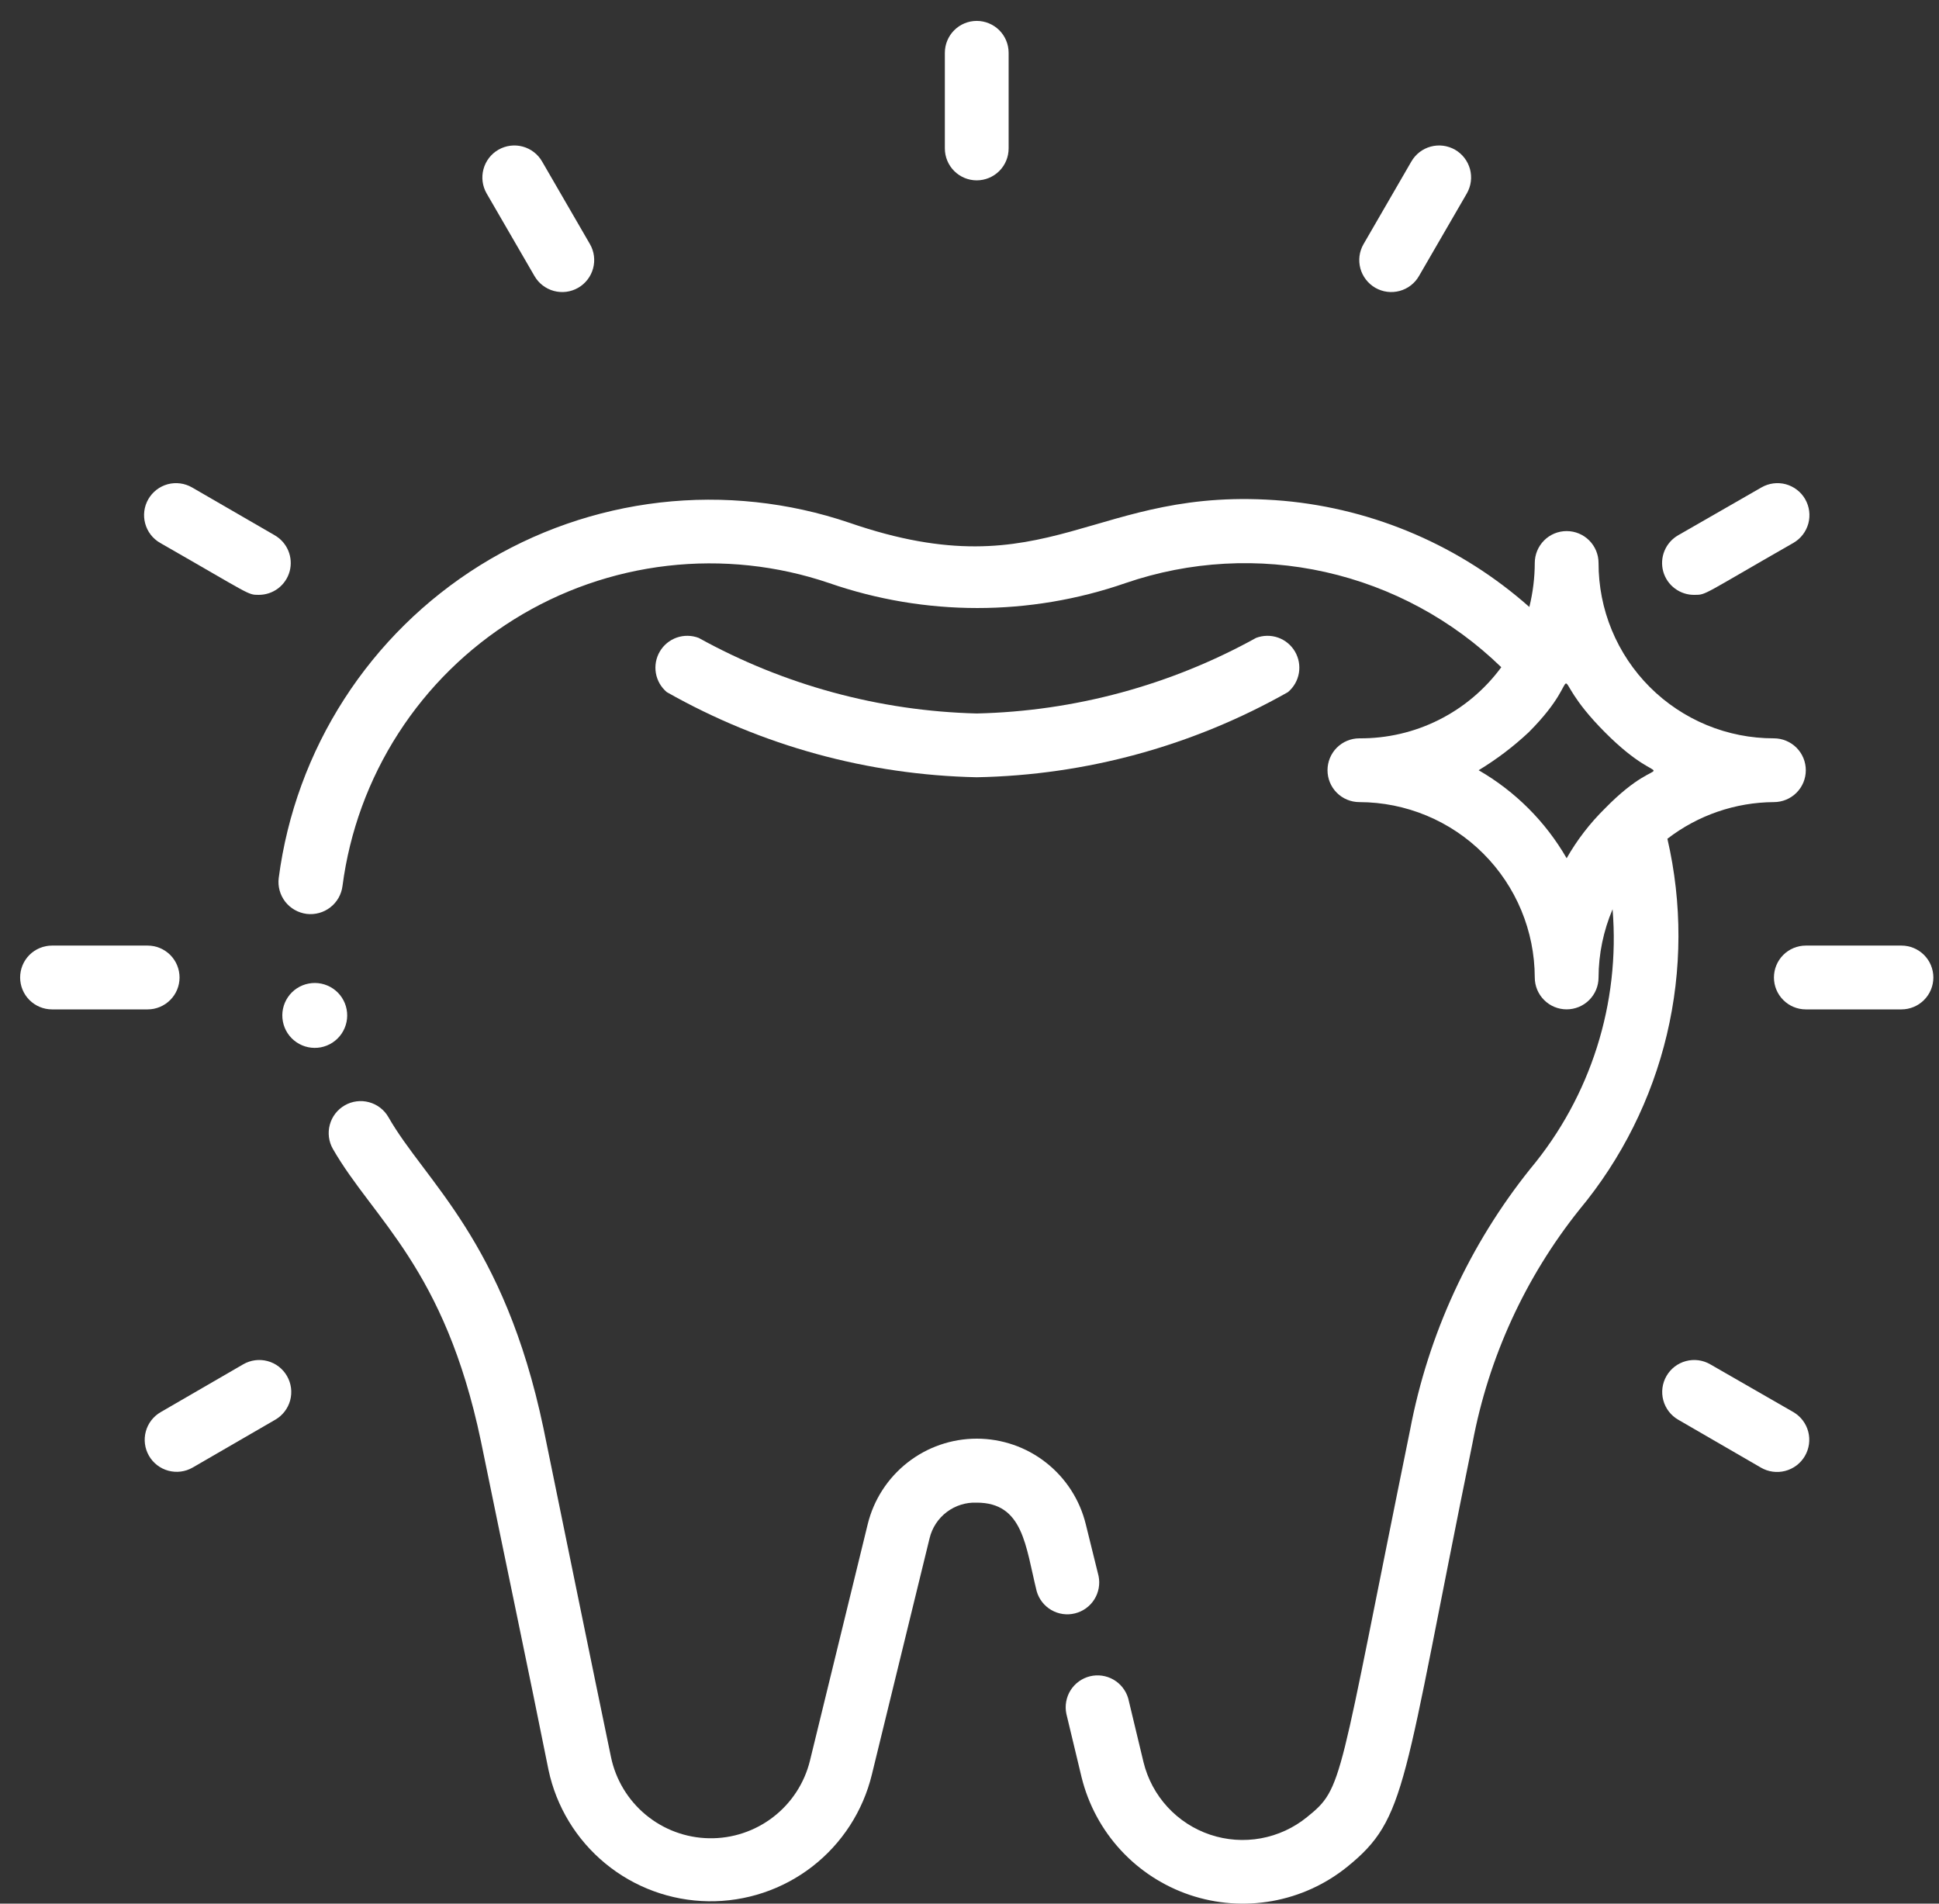 <?xml version="1.0" encoding="UTF-8"?>
<svg xmlns="http://www.w3.org/2000/svg" width="55" height="54" viewBox="0 0 55 54" fill="none">
  <rect x="0" y="0" width="55" height="54" fill="#333333" stroke="none"/>
  <path d="M9.832 28.632C9.81 28.514 9.764 28.4 9.698 28.299C9.632 28.198 9.546 28.111 9.446 28.043C9.244 27.906 8.996 27.854 8.756 27.9C8.516 27.945 8.304 28.084 8.167 28.286C8.03 28.488 7.978 28.736 8.024 28.976C8.069 29.216 8.208 29.428 8.41 29.565C8.612 29.703 8.86 29.754 9.1 29.709C9.34 29.663 9.552 29.524 9.689 29.322C9.826 29.12 9.878 28.872 9.832 28.632Z" fill="white"></path>
  <path d="M31.161 44.705L30.799 43.24C30.63 42.547 30.233 41.931 29.672 41.49C29.112 41.049 28.419 40.81 27.706 40.81C26.992 40.81 26.3 41.049 25.739 41.49C25.178 41.931 24.781 42.547 24.612 43.24L22.975 49.942C22.819 50.58 22.45 51.145 21.93 51.545C21.41 51.945 20.77 52.157 20.113 52.145C19.457 52.134 18.825 51.9 18.319 51.481C17.814 51.063 17.465 50.485 17.331 49.843C16.797 47.274 16.029 43.511 15.414 40.508C14.292 35.172 12.058 33.517 11.018 31.69C10.898 31.481 10.7 31.328 10.467 31.266C10.235 31.203 9.987 31.235 9.779 31.355C9.57 31.475 9.417 31.673 9.355 31.905C9.292 32.138 9.324 32.386 9.444 32.594C10.593 34.593 12.61 35.959 13.641 40.879C14.256 43.891 15.043 47.627 15.558 50.205C15.779 51.248 16.348 52.185 17.172 52.862C17.995 53.539 19.024 53.917 20.09 53.932C21.156 53.948 22.196 53.601 23.039 52.949C23.882 52.296 24.478 51.376 24.73 50.34L26.367 43.638C26.438 43.34 26.61 43.076 26.855 42.891C27.099 42.707 27.4 42.612 27.706 42.625C29.026 42.625 29.089 43.855 29.406 45.139C29.471 45.364 29.62 45.555 29.823 45.672C30.025 45.789 30.265 45.823 30.492 45.766C30.719 45.71 30.916 45.568 31.04 45.371C31.165 45.173 31.208 44.934 31.161 44.705Z" fill="white"></path>
  <path d="M47.296 23.793C48.162 23.125 49.224 22.759 50.317 22.753C50.557 22.753 50.787 22.658 50.957 22.488C51.127 22.319 51.222 22.089 51.222 21.849C51.222 21.609 51.127 21.379 50.957 21.209C50.787 21.04 50.557 20.944 50.317 20.944C49.664 20.945 49.016 20.818 48.412 20.568C47.808 20.318 47.259 19.952 46.797 19.49C46.335 19.028 45.969 18.479 45.719 17.875C45.469 17.271 45.342 16.623 45.343 15.97C45.343 15.73 45.248 15.5 45.078 15.33C44.908 15.16 44.678 15.065 44.438 15.065C44.198 15.065 43.968 15.16 43.799 15.33C43.629 15.5 43.534 15.73 43.534 15.97C43.533 16.39 43.481 16.809 43.38 17.218C41.437 15.495 38.993 14.439 36.406 14.206C30.98 13.736 29.813 16.802 24.096 14.83C22.369 14.243 20.533 14.047 18.721 14.255C16.909 14.464 15.165 15.072 13.616 16.036C12.068 17 10.752 18.296 9.765 19.829C8.777 21.363 8.142 23.097 7.906 24.906C7.876 25.146 7.943 25.388 8.091 25.579C8.239 25.769 8.458 25.893 8.697 25.924C8.937 25.953 9.179 25.887 9.37 25.738C9.561 25.59 9.685 25.372 9.715 25.132C9.916 23.59 10.457 22.111 11.299 20.803C12.14 19.495 13.262 18.391 14.582 17.569C15.903 16.747 17.389 16.228 18.934 16.05C20.479 15.872 22.045 16.039 23.517 16.539C26.242 17.484 29.205 17.484 31.929 16.539C33.752 15.914 35.713 15.806 37.594 16.227C39.475 16.649 41.202 17.583 42.584 18.927C42.12 19.558 41.514 20.069 40.814 20.42C40.115 20.771 39.342 20.95 38.559 20.944C38.319 20.944 38.089 21.04 37.919 21.209C37.75 21.379 37.655 21.609 37.655 21.849C37.655 22.089 37.75 22.319 37.919 22.488C38.089 22.658 38.319 22.753 38.559 22.753C39.878 22.756 41.142 23.28 42.074 24.213C43.007 25.145 43.531 26.409 43.534 27.728C43.534 27.968 43.629 28.198 43.799 28.367C43.968 28.537 44.198 28.632 44.438 28.632C44.678 28.632 44.908 28.537 45.078 28.367C45.248 28.198 45.343 27.968 45.343 27.728C45.345 27.063 45.481 26.405 45.741 25.792C45.959 28.458 45.121 31.102 43.407 33.155C41.682 35.308 40.511 37.852 39.997 40.563C37.935 50.675 38.116 50.702 37.076 51.543C36.697 51.852 36.246 52.059 35.766 52.147C35.285 52.235 34.79 52.199 34.327 52.044C33.864 51.889 33.447 51.618 33.117 51.259C32.786 50.899 32.552 50.462 32.436 49.987L32.002 48.178C31.937 47.954 31.787 47.763 31.585 47.646C31.382 47.529 31.142 47.495 30.915 47.551C30.688 47.608 30.492 47.749 30.367 47.947C30.243 48.145 30.2 48.384 30.247 48.613L30.681 50.422C30.872 51.191 31.253 51.899 31.79 52.482C32.327 53.064 33.002 53.502 33.754 53.755C34.505 54.007 35.307 54.066 36.087 53.926C36.867 53.786 37.599 53.452 38.215 52.954C39.925 51.57 39.771 50.702 41.77 40.924C42.224 38.506 43.264 36.235 44.8 34.313C45.999 32.87 46.848 31.17 47.281 29.346C47.714 27.521 47.719 25.621 47.296 23.793ZM44.438 24.345C43.84 23.308 42.979 22.447 41.942 21.849C42.451 21.54 42.927 21.18 43.362 20.772C45.171 18.963 43.651 18.891 45.524 20.772C47.396 22.654 47.333 21.08 45.524 22.934C45.099 23.352 44.733 23.827 44.438 24.345Z" fill="white"></path>
  <path d="M27.705 22.048C30.803 21.99 33.837 21.16 36.533 19.633C36.697 19.495 36.807 19.304 36.843 19.093C36.879 18.883 36.84 18.666 36.731 18.481C36.623 18.297 36.453 18.157 36.251 18.086C36.049 18.016 35.828 18.019 35.629 18.095C33.2 19.439 30.481 20.175 27.705 20.239C24.942 20.169 22.237 19.433 19.818 18.095C19.619 18.019 19.398 18.016 19.196 18.086C18.994 18.157 18.824 18.297 18.716 18.481C18.607 18.666 18.568 18.883 18.604 19.093C18.64 19.304 18.75 19.495 18.914 19.633C21.599 21.154 24.62 21.984 27.705 22.048Z" fill="white"></path>
  <path d="M4.189 26.823H1.475C1.235 26.823 1.005 26.919 0.835 27.088C0.666 27.258 0.571 27.488 0.571 27.728C0.571 27.968 0.666 28.198 0.835 28.367C1.005 28.537 1.235 28.633 1.475 28.633H4.189C4.428 28.633 4.658 28.537 4.828 28.367C4.998 28.198 5.093 27.968 5.093 27.728C5.093 27.488 4.998 27.258 4.828 27.088C4.658 26.919 4.428 26.823 4.189 26.823Z" fill="white"></path>
  <path d="M53.936 26.823H51.222C50.982 26.823 50.752 26.919 50.583 27.088C50.413 27.258 50.318 27.488 50.318 27.728C50.318 27.968 50.413 28.198 50.583 28.367C50.752 28.537 50.982 28.633 51.222 28.633H53.936C54.175 28.633 54.406 28.537 54.575 28.367C54.745 28.198 54.84 27.968 54.84 27.728C54.84 27.488 54.745 27.258 54.575 27.088C54.406 26.919 54.175 26.823 53.936 26.823Z" fill="white"></path>
  <path d="M28.61 4.211V1.498C28.61 1.258 28.515 1.028 28.345 0.858C28.175 0.689 27.945 0.593 27.705 0.593C27.465 0.593 27.235 0.689 27.066 0.858C26.896 1.028 26.801 1.258 26.801 1.498V4.211C26.801 4.451 26.896 4.681 27.066 4.851C27.235 5.02 27.465 5.116 27.705 5.116C27.945 5.116 28.175 5.02 28.345 4.851C28.515 4.681 28.61 4.451 28.61 4.211Z" fill="white"></path>
  <path d="M6.902 38.699L4.56 40.056C4.351 40.176 4.198 40.374 4.136 40.606C4.073 40.838 4.105 41.086 4.225 41.295C4.345 41.504 4.543 41.656 4.775 41.719C5.008 41.782 5.255 41.75 5.464 41.63L7.807 40.273C8.015 40.153 8.168 39.955 8.231 39.723C8.293 39.49 8.261 39.242 8.141 39.034C8.021 38.825 7.824 38.672 7.591 38.61C7.359 38.547 7.111 38.579 6.902 38.699Z" fill="white"></path>
  <path d="M48.075 16.874C48.4 16.874 48.292 16.874 50.87 15.4C51.078 15.28 51.231 15.082 51.294 14.849C51.356 14.617 51.324 14.369 51.204 14.16C51.145 14.057 51.066 13.966 50.971 13.894C50.877 13.821 50.769 13.768 50.654 13.736C50.422 13.674 50.174 13.706 49.965 13.826L47.604 15.182C47.429 15.282 47.291 15.437 47.214 15.624C47.137 15.81 47.124 16.017 47.178 16.212C47.232 16.407 47.35 16.578 47.513 16.697C47.675 16.817 47.873 16.88 48.075 16.874Z" fill="white"></path>
  <path d="M15.16 7.829C15.28 8.038 15.478 8.19 15.71 8.253C15.943 8.316 16.191 8.284 16.399 8.164C16.608 8.044 16.76 7.846 16.823 7.614C16.886 7.381 16.854 7.133 16.734 6.925L15.377 4.582C15.318 4.479 15.239 4.388 15.144 4.315C15.05 4.243 14.942 4.189 14.827 4.158C14.595 4.095 14.347 4.127 14.138 4.247C13.929 4.367 13.777 4.565 13.714 4.798C13.651 5.03 13.683 5.278 13.803 5.487L15.16 7.829Z" fill="white"></path>
  <path d="M40.25 7.829L41.607 5.487C41.666 5.383 41.705 5.269 41.72 5.151C41.736 5.033 41.727 4.913 41.697 4.798C41.665 4.683 41.612 4.575 41.539 4.48C41.467 4.386 41.376 4.307 41.273 4.247C41.169 4.188 41.055 4.15 40.937 4.134C40.819 4.119 40.699 4.127 40.584 4.158C40.468 4.189 40.361 4.243 40.266 4.315C40.172 4.388 40.093 4.479 40.033 4.582L38.677 6.925C38.617 7.028 38.579 7.142 38.563 7.26C38.548 7.378 38.556 7.499 38.587 7.614C38.618 7.729 38.672 7.836 38.745 7.931C38.817 8.025 38.908 8.104 39.011 8.164C39.115 8.223 39.229 8.262 39.347 8.277C39.465 8.292 39.585 8.284 39.7 8.253C39.815 8.222 39.923 8.169 40.017 8.096C40.112 8.023 40.191 7.933 40.25 7.829Z" fill="white"></path>
  <path d="M4.542 15.4C7.119 16.874 7.02 16.874 7.336 16.874C7.537 16.875 7.732 16.81 7.891 16.689C8.05 16.567 8.165 16.397 8.217 16.203C8.268 16.01 8.254 15.804 8.177 15.62C8.099 15.435 7.963 15.281 7.789 15.182L5.446 13.826C5.237 13.706 4.99 13.674 4.757 13.736C4.525 13.799 4.327 13.952 4.207 14.16C4.087 14.369 4.055 14.617 4.118 14.849C4.18 15.082 4.333 15.28 4.542 15.4Z" fill="white"></path>
  <path d="M50.869 40.056L48.508 38.699C48.3 38.579 48.052 38.547 47.82 38.61C47.587 38.672 47.389 38.825 47.269 39.034C47.149 39.242 47.117 39.49 47.18 39.723C47.243 39.955 47.395 40.153 47.604 40.273L49.947 41.63C50.155 41.752 50.404 41.786 50.638 41.725C50.872 41.664 51.072 41.513 51.195 41.304C51.317 41.095 51.352 40.846 51.291 40.612C51.23 40.378 51.078 40.178 50.869 40.056Z" fill="white"></path>
</svg>

